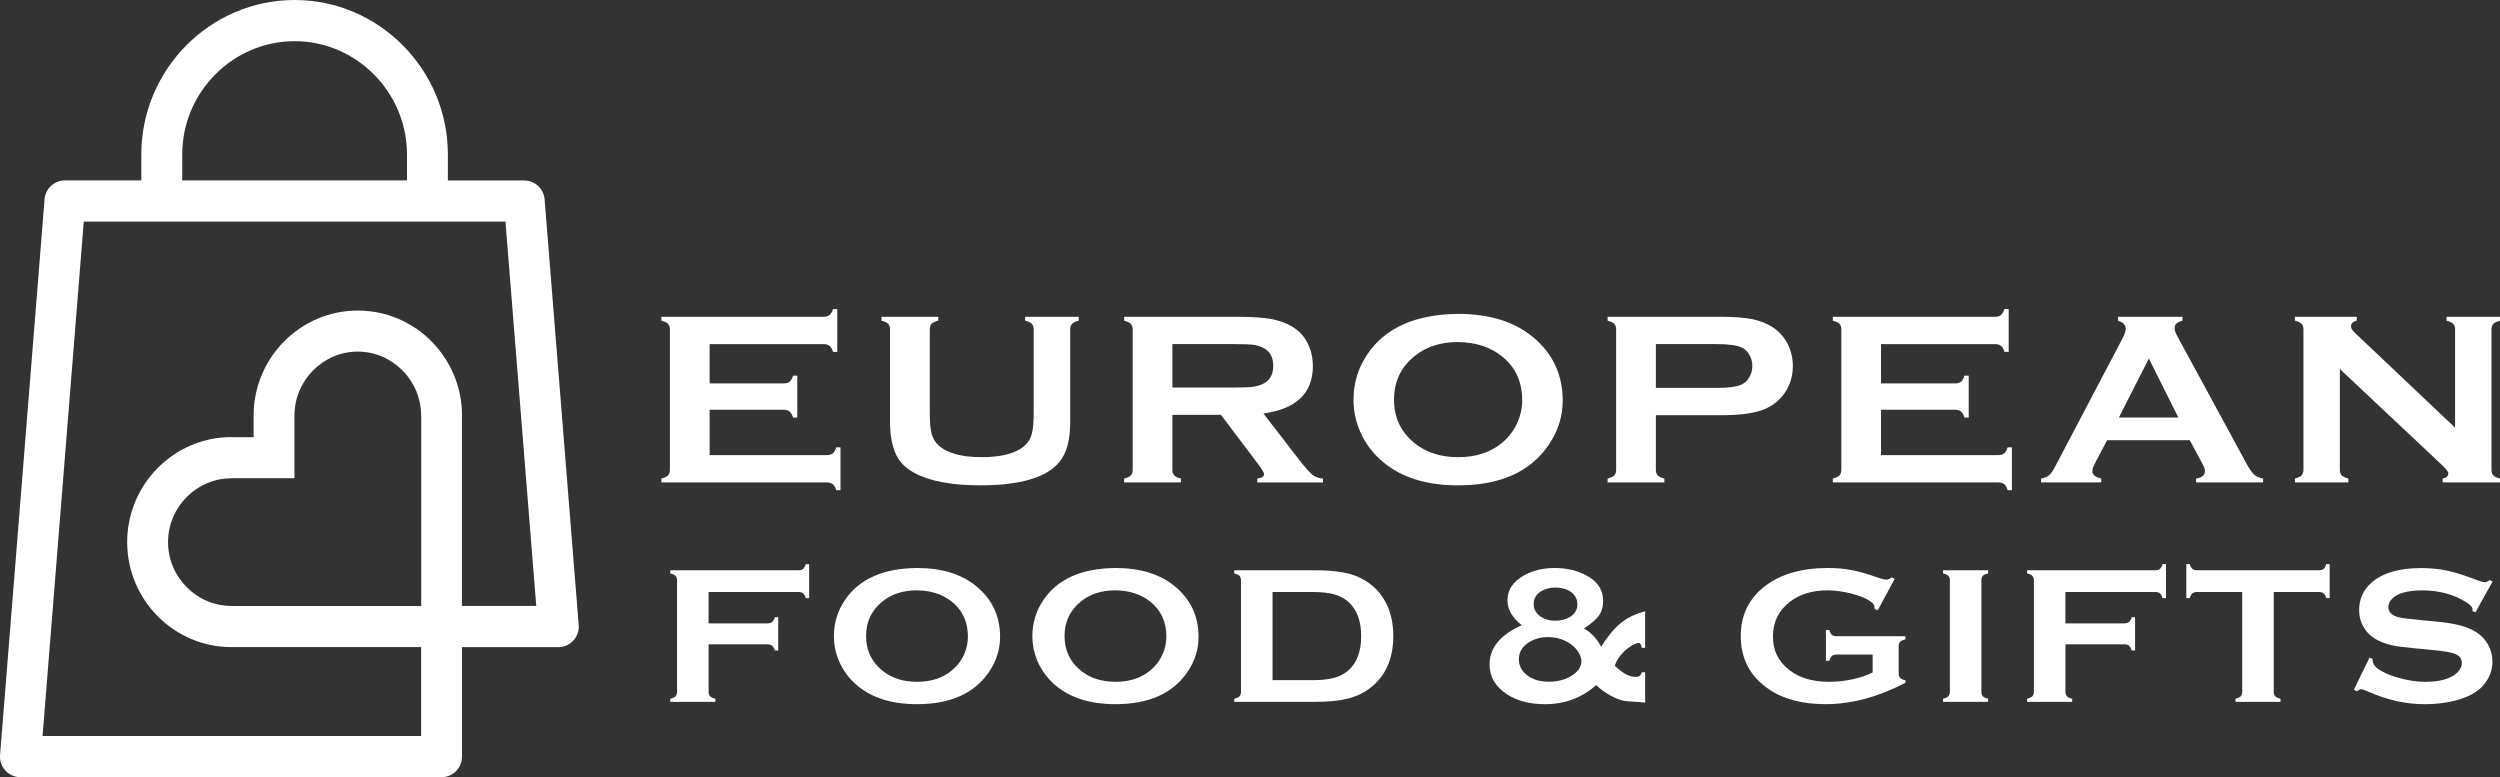 <svg xmlns="http://www.w3.org/2000/svg" fill="none" viewBox="0 0 193 60" height="60" width="193">
<rect x="0" y="0" width="193" height="60" fill="#333333" stroke="none"/>
<g clip-path="url(#clip0_0_5)">
<path fill="white" d="M40.475 13.931H34.575V11.924C34.575 8.644 33.245 5.662 31.1 3.502C28.957 1.341 25.998 0 22.743 0C19.488 0 16.528 1.341 14.386 3.501C12.241 5.66 10.91 8.642 10.91 11.923V13.929H5.01C4.16 13.929 3.467 14.607 3.435 15.456L0.004 58.286C-0.064 59.16 0.584 59.925 1.453 59.994C1.493 59.997 1.535 59.998 1.575 59.998H34.089C34.961 60 35.666 59.288 35.666 58.41V49.96H43.105C43.975 49.96 44.682 49.248 44.682 48.371C44.682 48.304 44.677 48.238 44.669 48.173L42.045 15.398C41.98 14.566 41.289 13.934 40.474 13.934L40.475 13.931ZM22.743 3.179C25.127 3.179 27.297 4.163 28.869 5.749C30.442 7.334 31.419 9.52 31.419 11.923V13.929H14.068V11.923C14.068 9.52 15.044 7.334 16.618 5.749C18.191 4.163 20.36 3.179 22.744 3.179H22.743ZM35.661 46.778V32.077H35.668C35.668 29.845 34.763 27.817 33.306 26.349C31.853 24.885 29.842 23.975 27.625 23.975C25.406 23.975 23.395 24.883 21.942 26.348C20.484 27.817 19.579 29.844 19.579 32.075V33.75H17.862V33.744C15.648 33.744 13.637 34.656 12.179 36.124C10.723 37.591 9.818 39.62 9.818 41.851C9.818 44.082 10.723 46.109 12.179 47.576C13.637 49.045 15.648 49.957 17.862 49.957V49.951H32.512V56.818H3.286L6.467 17.108H39.022L41.399 46.777H35.663L35.661 46.778ZM32.518 32.077V46.785H17.862V46.778C16.519 46.778 15.298 46.222 14.41 45.329C13.524 44.436 12.973 43.204 12.973 41.852C12.973 40.5 13.523 39.268 14.409 38.374C15.295 37.48 16.518 36.925 17.861 36.925V36.918H22.732V32.077C22.732 30.723 23.282 29.493 24.168 28.598C25.055 27.703 26.282 27.143 27.62 27.143C28.959 27.143 30.181 27.7 31.072 28.598C31.959 29.491 32.51 30.723 32.51 32.077H32.516H32.518Z"></path>
<path fill="white" d="M54.703 49.742V53.403C54.703 53.558 54.742 53.675 54.821 53.756C54.9 53.837 55.035 53.901 55.226 53.945V54.184H51.744V53.945C51.941 53.895 52.076 53.831 52.153 53.752C52.229 53.672 52.268 53.556 52.268 53.402V44.808C52.268 44.655 52.229 44.538 52.153 44.458C52.077 44.379 51.941 44.315 51.744 44.265V44.026H61.615C61.779 44.026 61.903 43.991 61.992 43.923C62.078 43.854 62.15 43.729 62.204 43.55H62.466V46.176H62.204C62.15 45.995 62.078 45.87 61.992 45.801C61.905 45.732 61.779 45.7 61.615 45.7H54.702V48.126H59.221C59.39 48.126 59.519 48.09 59.606 48.02C59.693 47.95 59.764 47.826 59.818 47.65H60.08V50.217H59.818C59.764 50.04 59.693 49.917 59.606 49.846C59.519 49.776 59.39 49.74 59.221 49.74H54.702L54.703 49.742Z"></path>
<path fill="white" d="M70.772 43.848C72.718 43.848 74.261 44.327 75.4 45.284C76.605 46.286 77.207 47.581 77.207 49.169C77.207 50.142 76.917 51.049 76.34 51.892C75.213 53.539 73.361 54.362 70.787 54.362C68.857 54.362 67.323 53.883 66.184 52.925C65.574 52.415 65.111 51.801 64.794 51.088C64.517 50.457 64.378 49.795 64.378 49.102C64.378 48.085 64.664 47.155 65.236 46.312C66.332 44.699 68.177 43.879 70.772 43.849V43.848ZM70.78 45.575C69.717 45.575 68.831 45.862 68.121 46.436C67.281 47.116 66.861 48.004 66.861 49.105C66.861 50.206 67.281 51.094 68.121 51.773C68.831 52.348 69.722 52.635 70.797 52.635C71.872 52.635 72.76 52.348 73.463 51.773C73.883 51.431 74.205 51.013 74.428 50.518C74.625 50.076 74.723 49.622 74.723 49.15C74.723 48.001 74.303 47.097 73.463 46.436C72.749 45.871 71.855 45.584 70.78 45.575Z"></path>
<path fill="white" d="M86.094 43.848C88.04 43.848 89.583 44.327 90.722 45.284C91.927 46.286 92.528 47.581 92.528 49.169C92.528 50.142 92.239 51.049 91.662 51.892C90.534 53.539 88.683 54.362 86.109 54.362C84.179 54.362 82.645 53.883 81.506 52.925C80.895 52.415 80.432 51.801 80.116 51.088C79.839 50.457 79.699 49.795 79.699 49.102C79.699 48.085 79.986 47.155 80.558 46.312C81.653 44.699 83.499 43.879 86.094 43.849V43.848ZM86.101 45.575C85.038 45.575 84.152 45.862 83.443 46.436C82.603 47.116 82.183 48.004 82.183 49.105C82.183 50.206 82.603 51.094 83.443 51.773C84.152 52.348 85.043 52.635 86.118 52.635C87.194 52.635 88.082 52.348 88.785 51.773C89.205 51.431 89.527 51.013 89.75 50.518C89.947 50.076 90.045 49.622 90.045 49.15C90.045 48.001 89.625 47.097 88.785 46.436C88.071 45.871 87.177 45.584 86.101 45.575Z"></path>
<path fill="white" d="M95.805 53.402V44.808C95.805 44.655 95.766 44.538 95.69 44.458C95.615 44.379 95.478 44.315 95.281 44.264V44.026H101.504C102.867 44.026 103.913 44.168 104.644 44.45C105.69 44.862 106.465 45.542 106.967 46.489C107.365 47.234 107.563 48.104 107.563 49.102C107.563 50.853 106.971 52.187 105.789 53.105C105.293 53.492 104.712 53.769 104.048 53.934C103.383 54.101 102.536 54.184 101.505 54.184H95.283V53.945C95.48 53.895 95.615 53.831 95.692 53.751C95.768 53.672 95.807 53.556 95.807 53.402H95.805ZM98.241 52.508H101.301C102.277 52.508 103.011 52.387 103.501 52.145C104.553 51.623 105.08 50.61 105.08 49.102C105.08 48.01 104.796 47.175 104.229 46.594C103.913 46.272 103.53 46.043 103.084 45.906C102.636 45.77 102.043 45.701 101.301 45.701H98.241V52.508Z"></path>
<path fill="white" d="M127.005 47.189V50.009H126.743C126.71 49.761 126.628 49.637 126.498 49.637C126.379 49.637 126.199 49.709 125.959 49.853C125.719 49.996 125.51 50.16 125.33 50.345C125.008 50.668 124.784 51.016 124.659 51.394C124.997 51.706 125.29 51.928 125.537 52.061C125.785 52.192 126.039 52.257 126.301 52.257C126.541 52.257 126.689 52.139 126.743 51.9H127.005V54.243C126.853 54.214 126.373 54.176 125.567 54.133C125.257 54.112 124.871 53.981 124.411 53.737C123.951 53.494 123.554 53.211 123.223 52.89C122.116 53.872 120.804 54.364 119.284 54.364C118.096 54.364 117.11 54.106 116.326 53.589C115.439 53.008 114.994 52.242 114.994 51.289C114.994 50.014 115.821 49.008 117.478 48.268C116.742 47.682 116.374 47.042 116.374 46.349C116.374 45.54 116.799 44.899 117.65 44.422C118.341 44.04 119.134 43.849 120.028 43.849C121.03 43.849 121.907 44.077 122.659 44.533C123.395 44.98 123.762 45.6 123.762 46.393C123.762 46.835 123.655 47.209 123.44 47.517C123.224 47.825 122.838 48.157 122.284 48.515C122.852 48.847 123.292 49.319 123.604 49.928C124.126 49.105 124.637 48.49 125.138 48.087C125.638 47.682 126.261 47.384 127.006 47.191L127.005 47.189ZM119.503 49.183C118.892 49.183 118.364 49.344 117.918 49.667C117.476 49.99 117.256 50.393 117.256 50.88C117.256 51.391 117.473 51.811 117.905 52.137C118.339 52.465 118.892 52.629 119.568 52.629C120.243 52.629 120.858 52.47 121.35 52.153C121.841 51.84 122.085 51.469 122.085 51.036C122.085 50.833 122.011 50.608 121.861 50.363C121.711 50.118 121.521 49.914 121.292 49.75C120.79 49.378 120.194 49.189 119.503 49.184V49.183ZM120.084 45.358C119.67 45.358 119.307 45.45 118.996 45.634C118.598 45.868 118.4 46.204 118.4 46.641C118.4 47.01 118.559 47.314 118.877 47.556C119.196 47.797 119.597 47.918 120.082 47.918C120.502 47.918 120.866 47.826 121.178 47.642C121.576 47.403 121.774 47.075 121.774 46.657C121.774 46.274 121.619 45.962 121.308 45.725C120.998 45.486 120.589 45.364 120.082 45.359L120.084 45.358Z"></path>
<path fill="white" d="M144.564 50.53H141.81C141.642 50.53 141.515 50.565 141.431 50.635C141.347 50.705 141.277 50.828 141.223 51.007H140.961V48.641H141.223C141.277 48.825 141.347 48.95 141.431 49.017C141.515 49.084 141.642 49.117 141.81 49.117H147.098V49.355C146.905 49.404 146.77 49.469 146.692 49.548C146.615 49.628 146.576 49.745 146.576 49.898V51.981C146.576 52.135 146.613 52.251 146.689 52.331C146.764 52.41 146.902 52.474 147.1 52.524V52.71C144.982 53.811 142.929 54.362 140.943 54.362C139.141 54.362 137.671 53.973 136.533 53.194C135.102 52.212 134.386 50.847 134.386 49.102C134.386 47.475 135.023 46.18 136.298 45.217C137.508 44.305 139.115 43.848 141.119 43.848C141.756 43.848 142.357 43.901 142.921 44.007C143.485 44.113 144.127 44.293 144.846 44.547C145.216 44.681 145.481 44.749 145.639 44.749C145.754 44.749 145.887 44.691 146.039 44.577L146.268 44.688L144.957 47.12L144.72 47.009C144.714 46.847 144.691 46.73 144.647 46.658C144.604 46.586 144.506 46.499 144.353 46.396C144.021 46.169 143.533 45.974 142.89 45.815C142.247 45.654 141.64 45.575 141.068 45.575C139.903 45.575 138.936 45.873 138.169 46.466C137.303 47.141 136.871 48.029 136.871 49.134C136.871 50.24 137.292 51.069 138.137 51.728C138.91 52.332 139.93 52.635 141.194 52.635C141.809 52.635 142.416 52.571 143.016 52.441C143.615 52.312 144.133 52.137 144.568 51.914V50.53H144.564Z"></path>
<path fill="white" d="M150.529 53.402V44.8C150.529 44.652 150.49 44.538 150.414 44.458C150.338 44.379 150.202 44.315 150.005 44.264V44.026H153.486V44.264C153.29 44.31 153.155 44.372 153.077 44.453C153.002 44.535 152.963 44.65 152.963 44.8V53.402C152.963 53.556 153.002 53.673 153.081 53.755C153.16 53.836 153.294 53.9 153.485 53.943V54.182H150.004V53.943C150.2 53.893 150.335 53.829 150.413 53.75C150.488 53.67 150.527 53.555 150.527 53.4L150.529 53.402Z"></path>
<path fill="white" d="M159.452 49.742V53.403C159.452 53.558 159.49 53.675 159.569 53.756C159.648 53.837 159.783 53.901 159.974 53.945V54.184H156.492V53.945C156.689 53.895 156.824 53.831 156.901 53.752C156.977 53.672 157.016 53.556 157.016 53.402V44.808C157.016 44.655 156.977 44.538 156.901 44.458C156.825 44.379 156.689 44.315 156.492 44.265V44.026H166.363C166.526 44.026 166.651 43.991 166.74 43.923C166.827 43.854 166.898 43.729 166.952 43.55H167.214V46.176H166.952C166.898 45.995 166.827 45.87 166.74 45.801C166.653 45.732 166.528 45.7 166.363 45.7H159.45V48.126H163.97C164.138 48.126 164.267 48.09 164.354 48.02C164.441 47.95 164.512 47.826 164.566 47.65H164.828V50.217H164.566C164.512 50.04 164.441 49.917 164.354 49.846C164.267 49.776 164.138 49.74 163.97 49.74H159.45L159.452 49.742Z"></path>
<path fill="white" d="M175.532 45.701V53.402C175.532 53.556 175.571 53.672 175.647 53.751C175.723 53.831 175.859 53.895 176.056 53.945V54.184H172.575V53.945C172.771 53.895 172.906 53.831 172.984 53.751C173.061 53.672 173.098 53.556 173.098 53.402V45.701H169.634C169.471 45.701 169.346 45.735 169.258 45.803C169.171 45.871 169.099 45.996 169.045 46.177H168.783V43.551H169.045C169.106 43.732 169.177 43.857 169.262 43.924C169.346 43.993 169.47 44.027 169.634 44.027H178.991C179.159 44.027 179.288 43.993 179.375 43.924C179.462 43.855 179.533 43.731 179.587 43.551H179.849V46.177H179.587C179.533 45.996 179.462 45.871 179.375 45.803C179.288 45.734 179.159 45.701 178.991 45.701H175.534H175.532Z"></path>
<path fill="white" d="M192.431 44.888L191.099 47.28L190.87 47.161C190.874 47.111 190.877 47.072 190.877 47.042C190.877 46.874 190.719 46.693 190.403 46.499C189.433 45.884 188.295 45.576 186.987 45.576C186.409 45.576 185.901 45.64 185.459 45.77C185.137 45.868 184.878 46.018 184.678 46.216C184.478 46.415 184.381 46.63 184.381 46.863C184.381 47.244 184.633 47.505 185.142 47.643C185.403 47.712 185.964 47.787 186.826 47.867L188.109 47.985C188.871 48.06 189.488 48.162 189.96 48.29C190.431 48.419 190.849 48.599 191.215 48.833C191.585 49.077 191.878 49.395 192.094 49.792C192.309 50.188 192.416 50.612 192.416 51.063C192.416 51.776 192.162 52.412 191.655 52.966C191.198 53.472 190.487 53.845 189.522 54.089C188.803 54.271 188.031 54.364 187.208 54.364C185.732 54.364 184.275 54.042 182.836 53.395C182.531 53.266 182.348 53.202 182.289 53.202C182.218 53.202 182.106 53.257 181.955 53.366L181.717 53.255L182.928 50.763L183.165 50.868V50.964C183.165 51.188 183.281 51.394 183.516 51.583C183.871 51.87 184.418 52.118 185.159 52.328C185.899 52.535 186.603 52.64 187.267 52.64C187.992 52.64 188.611 52.529 189.122 52.306C189.405 52.182 189.632 52.017 189.801 51.812C189.969 51.606 190.053 51.392 190.053 51.17C190.053 50.833 189.855 50.594 189.457 50.451C189.179 50.352 188.617 50.26 187.772 50.176L186.514 50.057C185.67 49.978 185.073 49.903 184.725 49.831C184.376 49.759 184.028 49.644 183.679 49.484C183.183 49.261 182.794 48.925 182.511 48.479C182.255 48.076 182.127 47.615 182.127 47.094C182.127 46.235 182.45 45.525 183.1 44.964C183.95 44.224 185.224 43.854 186.923 43.854C187.638 43.854 188.302 43.92 188.917 44.052C189.533 44.185 190.301 44.427 191.221 44.782C191.537 44.895 191.731 44.953 191.802 44.953C191.917 44.953 192.05 44.895 192.202 44.782L192.431 44.894V44.888Z"></path>
<path fill="white" d="M54.784 31.632V35.135H63.817C64.023 35.135 64.181 35.092 64.289 35.004C64.399 34.917 64.488 34.761 64.558 34.536H64.886V37.843H64.558C64.489 37.618 64.399 37.462 64.289 37.374C64.179 37.287 64.021 37.243 63.817 37.243H51.059V36.943C51.306 36.881 51.478 36.8 51.574 36.7C51.67 36.6 51.718 36.453 51.718 36.26V25.441C51.718 25.247 51.67 25.101 51.574 25.001C51.478 24.901 51.306 24.82 51.059 24.757V24.457H63.569C63.775 24.457 63.933 24.413 64.041 24.323C64.151 24.234 64.24 24.078 64.31 23.858H64.638V27.165H64.31C64.241 26.943 64.151 26.787 64.041 26.698C63.931 26.609 63.773 26.565 63.569 26.565H54.782V29.6H60.483C60.689 29.6 60.847 29.557 60.955 29.469C61.065 29.382 61.154 29.226 61.223 29.001H61.552V32.233H61.223C61.155 32.014 61.065 31.86 60.955 31.769C60.845 31.678 60.687 31.633 60.483 31.633H54.782L54.784 31.632Z"></path>
<path fill="white" d="M82.62 25.439V32.606C82.62 33.961 82.346 34.976 81.797 35.651C80.81 36.862 78.77 37.468 75.676 37.468C73.44 37.468 71.728 37.14 70.543 36.484C69.85 36.103 69.37 35.585 69.102 34.929C68.841 34.28 68.711 33.505 68.711 32.606V25.439C68.711 25.246 68.663 25.099 68.567 24.999C68.471 24.899 68.299 24.818 68.053 24.755V24.456H72.436V24.755C72.193 24.812 72.022 24.891 71.925 24.994C71.827 25.097 71.778 25.246 71.778 25.439V31.819C71.778 32.556 71.822 33.101 71.911 33.454C72.001 33.807 72.168 34.102 72.414 34.339C73.073 34.976 74.198 35.294 75.789 35.294C77.38 35.294 78.516 34.976 79.174 34.339C79.414 34.102 79.579 33.807 79.668 33.454C79.757 33.101 79.802 32.556 79.802 31.819V25.439C79.802 25.246 79.754 25.099 79.658 24.999C79.561 24.899 79.39 24.818 79.143 24.755V24.456H83.278V24.755C83.032 24.818 82.86 24.899 82.764 24.999C82.668 25.099 82.62 25.246 82.62 25.439Z"></path>
<path fill="white" d="M90.509 32.025V36.269C90.509 36.456 90.559 36.602 90.658 36.705C90.757 36.808 90.928 36.887 91.168 36.944V37.243H86.785V36.944C87.031 36.881 87.203 36.8 87.299 36.7C87.395 36.6 87.443 36.456 87.443 36.269V25.441C87.443 25.247 87.395 25.101 87.299 25.001C87.203 24.901 87.031 24.82 86.785 24.757V24.457H95.571C96.642 24.457 97.489 24.514 98.117 24.626C98.744 24.738 99.291 24.935 99.757 25.216C100.3 25.541 100.704 25.981 100.971 26.537C101.225 27.074 101.352 27.649 101.352 28.261C101.352 30.347 100.08 31.568 97.536 31.924L100.263 35.456C100.743 36.074 101.095 36.472 101.318 36.65C101.541 36.828 101.814 36.926 102.136 36.945V37.245H97.062V36.945C97.41 36.895 97.585 36.783 97.585 36.608C97.585 36.495 97.424 36.224 97.102 35.793L94.257 32.027H90.509V32.025ZM90.509 29.917H95.241C95.941 29.917 96.434 29.899 96.722 29.861C97.01 29.824 97.274 29.746 97.514 29.627C98.035 29.371 98.296 28.909 98.296 28.241C98.296 27.572 98.036 27.11 97.514 26.854C97.268 26.729 97.004 26.649 96.727 26.615C96.45 26.581 95.954 26.564 95.241 26.564H90.509V29.917Z"></path>
<path fill="white" d="M112.54 24.232C114.989 24.232 116.932 24.835 118.367 26.041C119.884 27.302 120.641 28.932 120.641 30.931C120.641 32.155 120.277 33.298 119.551 34.359C118.13 36.433 115.8 37.47 112.562 37.47C110.132 37.47 108.2 36.867 106.765 35.662C105.997 35.018 105.413 34.247 105.016 33.348C104.666 32.554 104.491 31.721 104.491 30.846C104.491 29.566 104.852 28.395 105.572 27.333C106.951 25.303 109.275 24.27 112.541 24.232H112.54ZM112.551 26.406C111.212 26.406 110.096 26.768 109.204 27.491C108.146 28.345 107.617 29.466 107.617 30.851C107.617 32.236 108.146 33.355 109.204 34.209C110.096 34.932 111.22 35.295 112.572 35.295C113.925 35.295 115.044 34.932 115.93 34.209C116.458 33.779 116.864 33.252 117.145 32.628C117.391 32.072 117.515 31.499 117.515 30.906C117.515 29.458 116.986 28.32 115.928 27.491C115.028 26.781 113.903 26.418 112.551 26.406Z"></path>
<path fill="white" d="M127.832 32.053V36.269C127.832 36.456 127.882 36.602 127.981 36.705C128.08 36.808 128.25 36.887 128.491 36.944V37.243H124.107V36.944C124.354 36.881 124.526 36.8 124.622 36.7C124.718 36.6 124.766 36.456 124.766 36.269V25.441C124.766 25.247 124.718 25.101 124.622 25.001C124.526 24.901 124.354 24.82 124.107 24.757V24.457H132.872C133.895 24.457 134.705 24.52 135.305 24.645C135.904 24.77 136.434 24.985 136.894 25.291C137.367 25.61 137.739 26.028 138.005 26.546C138.273 27.084 138.407 27.652 138.407 28.251C138.407 29.113 138.152 29.869 137.646 30.518C137.207 31.074 136.626 31.469 135.903 31.704C135.179 31.938 134.169 32.055 132.874 32.055H127.832V32.053ZM127.832 29.945H132.513C133.445 29.945 134.101 29.855 134.477 29.674C134.717 29.555 134.911 29.366 135.058 29.107C135.206 28.848 135.28 28.562 135.28 28.25C135.28 27.938 135.206 27.661 135.058 27.402C134.911 27.143 134.717 26.954 134.477 26.835C134.107 26.654 133.452 26.564 132.513 26.564H127.832V29.945Z"></path>
<path fill="white" d="M145.216 31.632V35.135H154.249C154.455 35.135 154.613 35.092 154.721 35.004C154.831 34.917 154.92 34.761 154.989 34.536H155.318V37.843H154.989C154.921 37.618 154.831 37.462 154.721 37.374C154.611 37.287 154.453 37.243 154.249 37.243H141.493V36.943C141.739 36.881 141.911 36.8 142.007 36.7C142.103 36.6 142.151 36.453 142.151 36.26V25.441C142.151 25.247 142.103 25.101 142.007 25.001C141.911 24.901 141.739 24.82 141.493 24.757V24.457H154.002C154.208 24.457 154.367 24.413 154.475 24.323C154.583 24.232 154.673 24.078 154.743 23.858H155.071V27.165H154.743C154.675 26.943 154.585 26.787 154.475 26.698C154.365 26.609 154.207 26.565 154.002 26.565H145.216V29.6H150.916C151.122 29.6 151.28 29.557 151.389 29.469C151.499 29.382 151.587 29.226 151.657 29.001H151.985V32.233H151.657C151.589 32.014 151.499 31.86 151.389 31.769C151.279 31.678 151.121 31.633 150.916 31.633H145.216V31.632Z"></path>
<path fill="white" d="M169.051 33.983H162.67L161.724 35.782C161.594 36.032 161.529 36.228 161.529 36.372C161.529 36.647 161.759 36.837 162.217 36.944V37.243H157.572V36.944C157.846 36.894 158.056 36.806 158.2 36.681C158.344 36.556 158.508 36.313 158.694 35.95L163.858 26.125C164.022 25.812 164.104 25.563 164.104 25.375C164.104 25.088 163.904 24.882 163.508 24.757V24.457H168.487V24.757C168.083 24.863 167.88 25.047 167.88 25.31C167.88 25.491 167.945 25.697 168.075 25.928L173.425 35.782C173.651 36.2 173.85 36.486 174.022 36.639C174.194 36.792 174.423 36.894 174.711 36.944V37.243H169.541V36.944C169.995 36.875 170.223 36.681 170.223 36.363C170.223 36.231 170.155 36.038 170.017 35.782L169.051 33.983ZM168.17 32.231L165.892 27.677L163.578 32.231H168.168H168.17Z"></path>
<path fill="white" d="M180.635 28.484V36.258C180.635 36.452 180.683 36.598 180.779 36.698C180.875 36.798 181.047 36.879 181.293 36.942V37.242H177.167V36.942C177.413 36.879 177.585 36.798 177.681 36.698C177.777 36.598 177.826 36.452 177.826 36.258V25.43C177.826 25.242 177.777 25.099 177.681 24.999C177.585 24.899 177.413 24.818 177.167 24.755V24.456H181.941V24.755C181.646 24.824 181.498 24.968 181.498 25.186C181.498 25.336 181.594 25.502 181.786 25.683L189.533 33.018V25.431C189.533 25.244 189.484 25.1 189.388 25C189.292 24.901 189.12 24.819 188.874 24.757V24.457H193V24.757C192.754 24.819 192.582 24.901 192.486 25C192.39 25.1 192.342 25.244 192.342 25.431V36.26C192.342 36.453 192.39 36.6 192.486 36.7C192.582 36.8 192.754 36.881 193 36.943V37.243H188.577V36.943C188.865 36.887 189.009 36.753 189.009 36.541C189.009 36.416 188.842 36.197 188.505 35.885L180.636 28.485L180.635 28.484Z"></path>
</g>
<defs>
<clipPath id="clip0_0_5">
<rect fill="white" height="60" width="193"></rect>
</clipPath>
</defs>
</svg>
